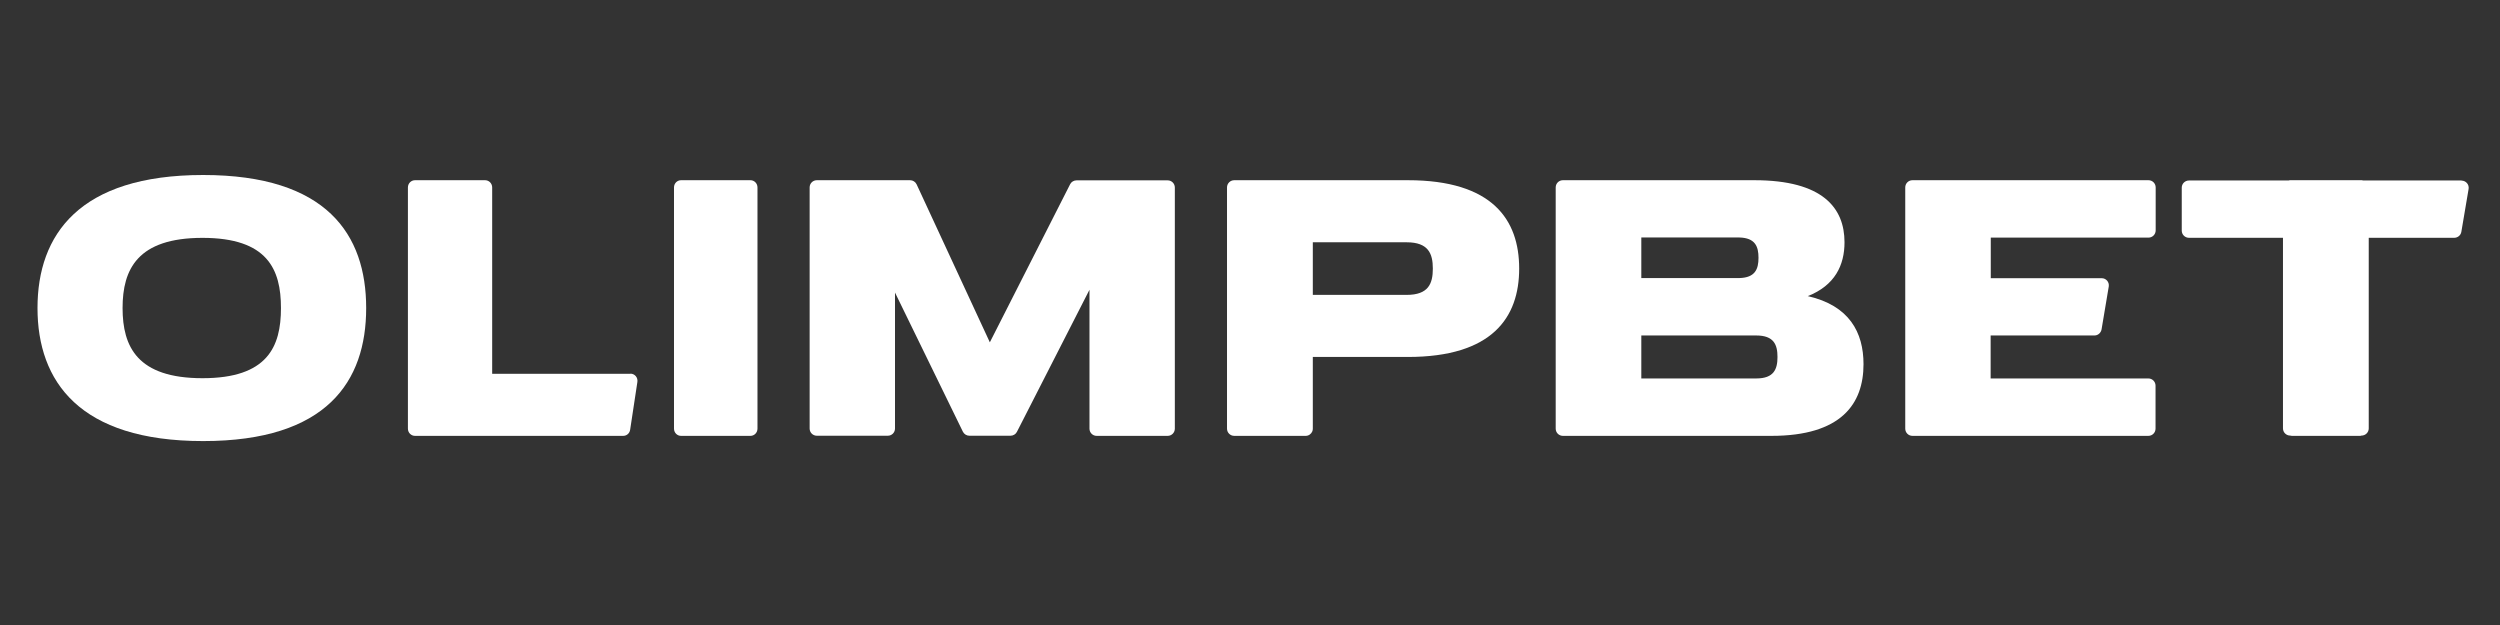 <svg width="200" height="50" viewBox="0 0 200 50" fill="none" xmlns="http://www.w3.org/2000/svg">
<rect x="0" y="0" width="200" height="50" fill="#333333" stroke="none"/>
<path d="M16.2 30.256C10.992 30.256 9.806 27.747 9.806 24.643C9.806 21.539 11.003 19.029 16.2 19.029C21.398 19.029 22.477 21.539 22.477 24.643C22.477 27.747 21.398 30.256 16.2 30.256ZM16.253 14C6.345 14 3 18.77 3 24.643C3 30.516 6.356 35.286 16.253 35.286C26.151 35.286 29.294 30.516 29.294 24.643C29.294 18.77 26.151 14 16.253 14Z" fill="white"/>
<path d="M50.444 29.903H39.374V14.994C39.374 14.674 39.121 14.417 38.805 14.417H33.202C32.886 14.417 32.633 14.674 32.633 14.994V34.292C32.633 34.612 32.886 34.869 33.202 34.869H49.854C50.138 34.869 50.37 34.666 50.412 34.377L50.991 30.554C51.044 30.202 50.781 29.892 50.433 29.892" fill="white"/>
<path d="M93.4 14.428H86.123C85.91 14.428 85.707 14.546 85.611 14.738L79.187 27.386L73.329 14.748C73.233 14.546 73.03 14.417 72.806 14.417H65.347C65.027 14.417 64.771 14.674 64.771 14.994V34.282C64.771 34.602 65.027 34.858 65.347 34.858H71.024C71.344 34.858 71.6 34.602 71.6 34.282V23.405L77.032 34.538C77.128 34.73 77.331 34.858 77.544 34.858H80.841C81.055 34.858 81.257 34.741 81.353 34.548L87.158 23.181V34.292C87.158 34.612 87.414 34.869 87.734 34.869H93.411C93.731 34.869 93.987 34.612 93.987 34.292V15.004C93.987 14.684 93.731 14.428 93.411 14.428" fill="white"/>
<path d="M112.533 23.591H105.025V19.383H112.533C114.262 19.383 114.627 20.28 114.627 21.487C114.627 22.694 114.273 23.591 112.533 23.591ZM112.63 14.417H98.741C98.419 14.417 98.161 14.674 98.161 14.994V34.292C98.161 34.612 98.419 34.869 98.741 34.869H104.455C104.692 34.869 104.896 34.719 104.982 34.516C105.014 34.441 105.025 34.367 105.025 34.292V28.557H112.63C119.386 28.557 121.534 25.396 121.534 21.487C121.534 17.578 119.397 14.417 112.63 14.417Z" fill="white"/>
<path d="M140.498 30.276C140.423 30.276 140.359 30.276 140.294 30.276H131.305V26.838H140.294C140.359 26.838 140.433 26.838 140.498 26.838C141.91 26.838 142.199 27.575 142.199 28.557C142.199 29.54 141.91 30.276 140.498 30.276ZM131.305 18.999H139.149C140.412 19.031 140.68 19.714 140.68 20.622C140.68 21.53 140.412 22.213 139.149 22.245H131.305V18.999ZM144.629 23.687C146.79 22.833 147.561 21.22 147.561 19.383C147.561 16.639 145.827 14.417 140.348 14.417H125.033C124.712 14.417 124.456 14.674 124.456 14.994V34.292C124.456 34.612 124.712 34.869 125.033 34.869H141.621C141.621 34.869 141.686 34.869 141.718 34.869C147.304 34.869 149.081 32.306 149.081 29.134C149.081 26.592 147.946 24.445 144.618 23.687" fill="white"/>
<path d="M171.866 14.417H152.997C152.676 14.417 152.42 14.674 152.42 14.994V34.292C152.42 34.612 152.676 34.869 152.997 34.869H171.866C172.186 34.869 172.443 34.612 172.443 34.292V30.853C172.443 30.533 172.186 30.276 171.866 30.276H159.251V26.838H167.557C167.835 26.838 168.07 26.635 168.124 26.357L168.701 22.918C168.755 22.566 168.487 22.256 168.135 22.256H159.262V19.01H171.876C172.197 19.01 172.454 18.753 172.454 18.433V14.994C172.454 14.674 172.197 14.417 171.876 14.417" fill="white"/>
<path d="M196.93 14.439H189.069C189.069 14.439 188.983 14.417 188.94 14.417H183.219C183.219 14.417 183.133 14.417 183.09 14.439H175.121C174.798 14.439 174.54 14.695 174.54 15.014V18.448C174.54 18.768 174.798 19.024 175.121 19.024H182.638V34.272C182.638 34.591 182.896 34.847 183.219 34.847C183.219 34.847 183.305 34.869 183.348 34.869H188.789C188.789 34.869 188.886 34.869 188.918 34.847C189.241 34.847 189.499 34.591 189.499 34.272V19.024H196.338C196.618 19.024 196.865 18.821 196.908 18.544L197.489 15.111C197.543 14.759 197.274 14.449 196.919 14.449" fill="white"/>
<path d="M60.034 14.417H54.483C54.17 14.417 53.92 14.674 53.92 14.994V34.292C53.92 34.612 54.17 34.869 54.483 34.869H60.034C60.347 34.869 60.598 34.612 60.598 34.292V14.994C60.598 14.674 60.347 14.417 60.034 14.417Z" fill="white"/>
</svg>
